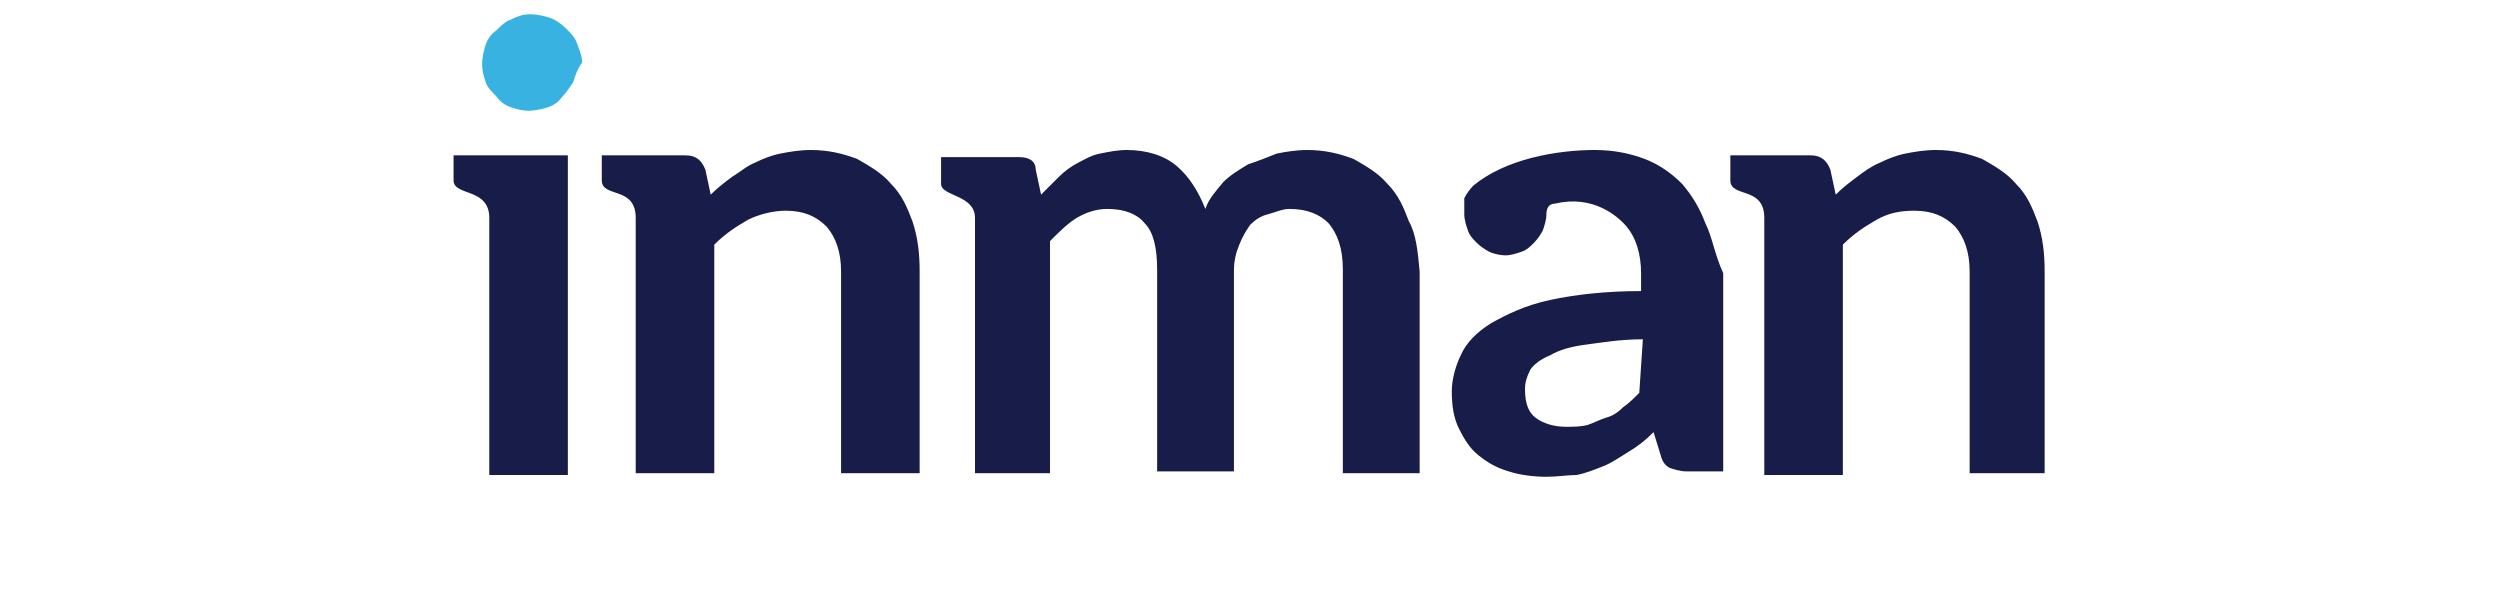 <?xml version="1.0" encoding="utf-8"?>
<!-- Generator: Adobe Illustrator 27.0.1, SVG Export Plug-In . SVG Version: 6.00 Build 0)  -->
<svg version="1.1" id="Layer_1" xmlns="http://www.w3.org/2000/svg" xmlns:xlink="http://www.w3.org/1999/xlink" x="0px" y="0px"
	 viewBox="0 0 140 34" style="enable-background:new 0 0 140 34;" xml:space="preserve">
<style type="text/css">
	.st0{fill:#181C48;}
	.st1{fill:#37B2E1;}
</style>
<g>
	<path class="st0" d="M95.5,12.5c-0.3-0.8-0.7-1.5-1.3-2.2c-0.6-0.6-1.3-1.1-2.1-1.4c-0.8-0.3-1.7-0.5-2.8-0.5c-2.1,0-5,0.5-6.8,2
		c-0.2,0.2-0.4,0.5-0.5,0.7C82,11.3,82,11.7,82,12c0,0.3,0.1,0.6,0.2,0.9c0.1,0.3,0.3,0.5,0.5,0.7c0.2,0.2,0.5,0.4,0.7,0.5
		s0.6,0.2,0.9,0.2s0.6-0.1,0.9-0.2c0.3-0.1,0.5-0.3,0.7-0.5c0.2-0.2,0.4-0.5,0.5-0.7c0.1-0.3,0.2-0.6,0.2-0.9c0-0.3,0.1-0.6,0.5-0.6
		c2.1-0.5,3.5,0.7,4,1.3c0.5,0.6,0.8,1.5,0.8,2.6v1c-2,0-3.7,0.2-5.1,0.5c-1.4,0.3-2.4,0.8-3.3,1.3c-0.8,0.5-1.4,1.1-1.7,1.8
		c-0.3,0.6-0.5,1.4-0.5,2c0,0.8,0.1,1.5,0.4,2.1c0.3,0.6,0.6,1.1,1.1,1.5c0.5,0.4,1,0.7,1.7,0.9c0.6,0.2,1.4,0.3,2.1,0.3
		c0.6,0,1.2-0.1,1.7-0.1c0.5-0.1,1-0.3,1.5-0.5s0.9-0.5,1.4-0.8c0.5-0.3,0.9-0.6,1.4-1.1l0.4,1.3c0.1,0.4,0.3,0.6,0.5,0.7
		c0.3,0.1,0.6,0.2,1,0.2h1.5h0.5V15.3C96,14.2,95.9,13.3,95.5,12.5z M91.8,22c-0.3,0.3-0.6,0.6-0.9,0.8c-0.3,0.3-0.6,0.5-1,0.6
		c-0.3,0.1-0.7,0.3-1,0.4c-0.4,0.1-0.8,0.1-1.2,0.1c-0.7,0-1.3-0.2-1.7-0.5s-0.6-0.8-0.6-1.6c0-0.4,0.1-0.7,0.3-1.1
		c0.2-0.3,0.6-0.6,1.1-0.8c0.5-0.3,1.2-0.5,2-0.6c0.8-0.1,1.9-0.3,3.2-0.3L91.8,22L91.8,22z"/>
	<path class="st1" d="M32.1,4.6c-0.2,0.3-0.4,0.6-0.6,0.8c-0.2,0.3-0.5,0.5-0.8,0.6c-0.3,0.1-0.7,0.2-1.1,0.2c-0.4,0-0.7-0.1-1-0.2
		c-0.3-0.1-0.6-0.3-0.8-0.6c-0.3-0.3-0.5-0.5-0.6-0.8c-0.1-0.3-0.2-0.6-0.2-1s0.1-0.8,0.2-1.1c0.1-0.3,0.3-0.6,0.6-0.8
		c0.3-0.3,0.5-0.5,0.8-0.6c0.4-0.2,0.7-0.3,1.1-0.3c0.4,0,0.8,0.1,1.1,0.2c0.3,0.1,0.6,0.3,0.9,0.6c0.3,0.3,0.5,0.5,0.6,0.8
		c0.1,0.3,0.3,0.7,0.3,1.1C32.3,3.9,32.2,4.3,32.1,4.6z"/>
	<path class="st0" d="M114.5,26.5V15.2c0-1-0.1-1.9-0.4-2.8c-0.3-0.8-0.6-1.5-1.2-2.1c-0.5-0.6-1.2-1-1.9-1.4
		c-0.8-0.3-1.6-0.5-2.6-0.5c-0.6,0-1.2,0.1-1.7,0.2c-0.5,0.1-1,0.3-1.4,0.5c-0.5,0.2-0.9,0.5-1.3,0.8c-0.4,0.3-0.8,0.6-1.2,1
		l-0.3-1.4c-0.2-0.5-0.5-0.8-1.1-0.8H99h-2.1v1.4c0,1,1.9,0.3,1.9,2.1v14.4h4.4V13.7c0.6-0.6,1.2-1,1.9-1.4s1.4-0.5,2.1-0.5
		c1,0,1.7,0.3,2.3,0.9c0.5,0.6,0.8,1.4,0.8,2.5v11.3H114.5z"/>
	<path class="st0" d="M31.8,8.7h-4.3h-2.1v1.4c0,0.9,2,0.4,2,2.1v14.4h4.4V8.7z"/>
	<path class="st0" d="M51.5,26.5v-9.8v-1.5c0-1-0.1-1.9-0.4-2.8c-0.3-0.8-0.6-1.5-1.2-2.1c-0.5-0.6-1.2-1-1.9-1.4
		c-0.8-0.3-1.6-0.5-2.6-0.5c-0.6,0-1.2,0.1-1.7,0.2c-0.5,0.1-1,0.3-1.4,0.5c-0.5,0.2-0.8,0.5-1.3,0.8c-0.4,0.3-0.8,0.6-1.2,1
		l-0.3-1.4c-0.2-0.5-0.5-0.8-1.1-0.8h-2.6h-2.1v1.4c0,1,1.9,0.3,1.9,2.1v14.3h4.4V13.7c0.6-0.6,1.2-1,1.9-1.4
		c0.6-0.3,1.4-0.5,2.1-0.5c1,0,1.7,0.3,2.3,0.9c0.5,0.6,0.8,1.4,0.8,2.5v11.3H51.5z"/>
	<path class="st0" d="M78.9,12.4c-0.3-0.8-0.6-1.5-1.2-2.1c-0.5-0.6-1.2-1-1.9-1.4c-0.8-0.3-1.6-0.5-2.6-0.5c-0.6,0-1.2,0.1-1.7,0.2
		C71,8.8,70.5,9,69.9,9.2c-0.5,0.3-1,0.6-1.4,1c-0.4,0.5-0.8,0.9-1,1.5c-0.4-1-0.9-1.8-1.6-2.4c-0.7-0.6-1.7-0.9-2.8-0.9
		c-0.5,0-1,0.1-1.5,0.2c-0.5,0.1-0.8,0.3-1.2,0.5c-0.4,0.2-0.8,0.5-1.1,0.8c-0.3,0.3-0.6,0.6-1,1l-0.3-1.4C58,9,57.6,8.8,57.1,8.8
		h-2.6h-1.8v1.5c0,0.7,1.9,0.6,1.9,1.9v14.3h4.2v-13c0.5-0.5,1-1,1.5-1.3c0.5-0.3,1.1-0.5,1.7-0.5c1,0,1.7,0.3,2.1,0.8
		c0.5,0.5,0.7,1.4,0.7,2.6v11.3h4.3V15.2c0-0.6,0.1-1,0.3-1.5s0.4-0.8,0.6-1.1c0.3-0.3,0.6-0.5,1-0.6c0.4-0.1,0.8-0.3,1.2-0.3
		c1,0,1.7,0.3,2.2,0.8c0.5,0.6,0.8,1.4,0.8,2.6v11.4h4.3V15.2C79.4,14.1,79.3,13.1,78.9,12.4z"/>
</g>
</svg>
